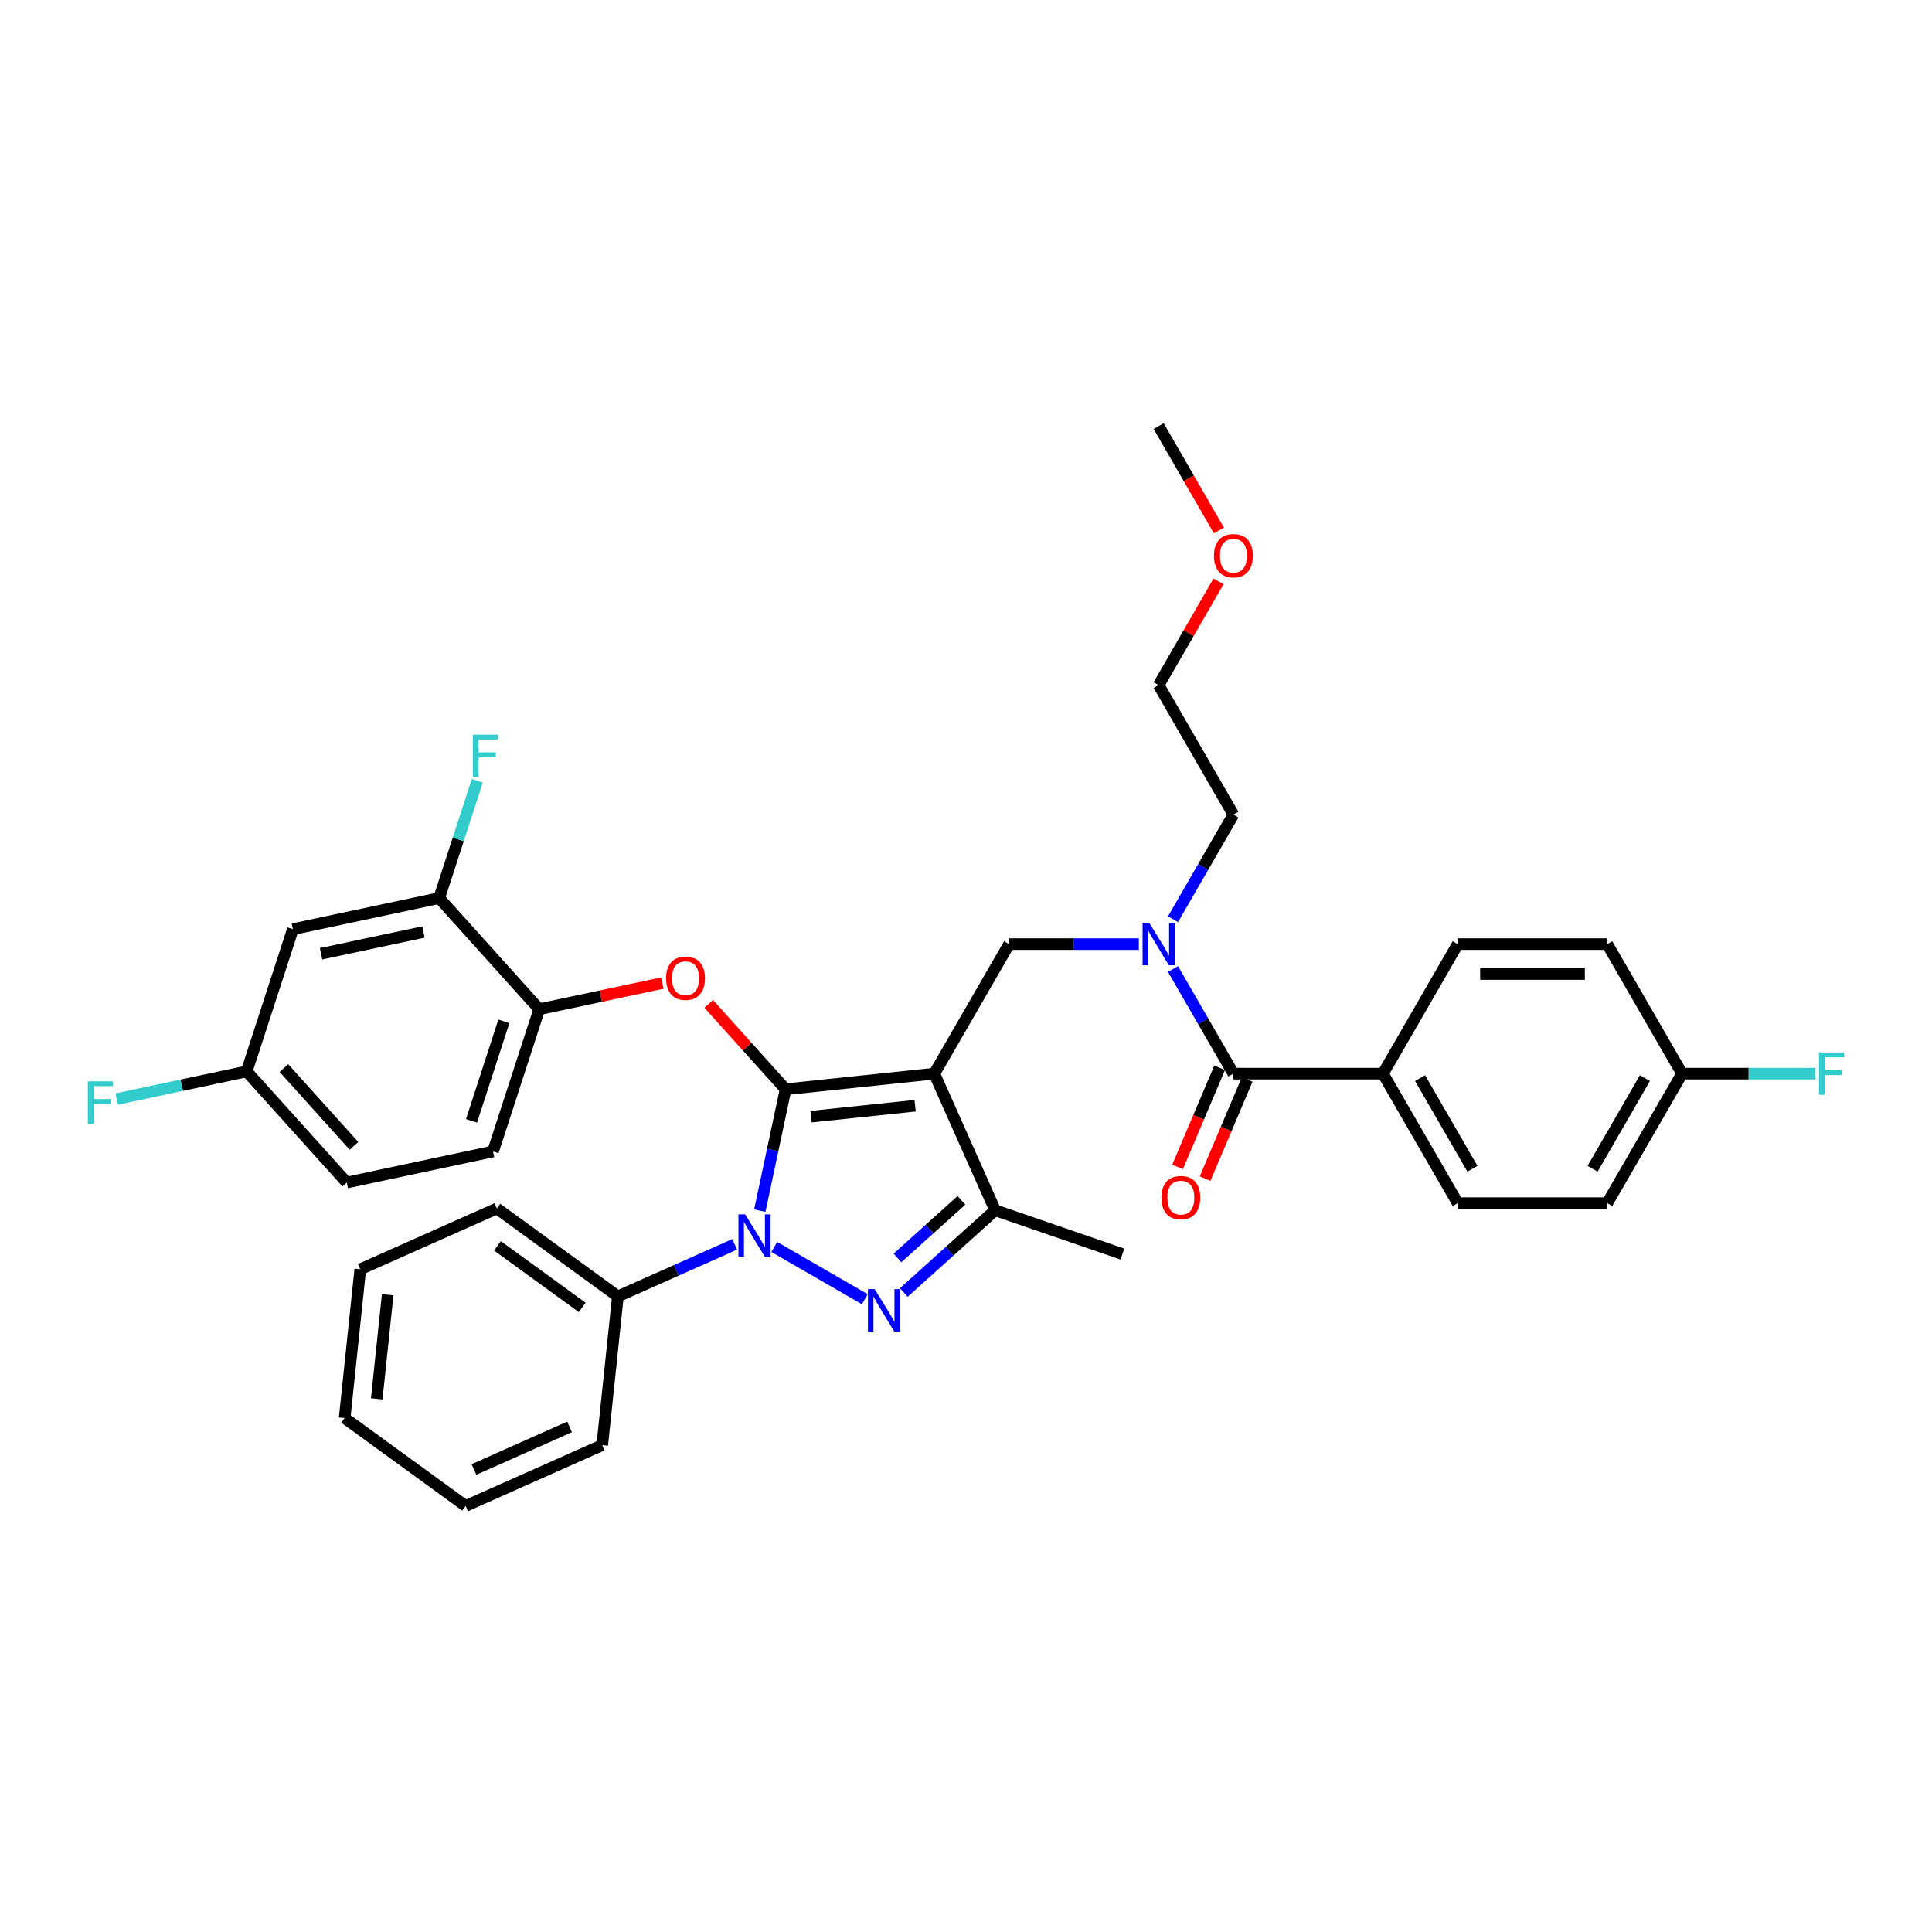 <?xml version='1.0' encoding='iso-8859-1'?>
<svg version='1.1' baseProfile='full'
              xmlns='http://www.w3.org/2000/svg'
                      xmlns:rdkit='http://www.rdkit.org/xml'
                      xmlns:xlink='http://www.w3.org/1999/xlink'
                  xml:space='preserve'
width='1000px' height='1000px' viewBox='0 0 1000 1000'>
<!-- END OF HEADER -->
<rect style='opacity:1.0;fill:#FFFFFF;stroke:none' width='1000' height='1000' x='0' y='0'> </rect>
<path class='bond-0' d='M 715.814,555.71 L 754.516,622.745' style='fill:none;fill-rule:evenodd;stroke:#000000;stroke-width:6px;stroke-linecap:butt;stroke-linejoin:miter;stroke-opacity:1' />
<path class='bond-0' d='M 735.026,558.025 L 762.118,604.949' style='fill:none;fill-rule:evenodd;stroke:#000000;stroke-width:6px;stroke-linecap:butt;stroke-linejoin:miter;stroke-opacity:1' />
<path class='bond-1' d='M 715.814,555.71 L 754.516,488.676' style='fill:none;fill-rule:evenodd;stroke:#000000;stroke-width:6px;stroke-linecap:butt;stroke-linejoin:miter;stroke-opacity:1' />
<path class='bond-2' d='M 715.814,555.71 L 638.409,555.71' style='fill:none;fill-rule:evenodd;stroke:#000000;stroke-width:6px;stroke-linecap:butt;stroke-linejoin:miter;stroke-opacity:1' />
<path class='bond-3' d='M 589.458,488.676 L 555.88,488.676' style='fill:none;fill-rule:evenodd;stroke:#0000FF;stroke-width:6px;stroke-linecap:butt;stroke-linejoin:miter;stroke-opacity:1' />
<path class='bond-3' d='M 555.88,488.676 L 522.302,488.676' style='fill:none;fill-rule:evenodd;stroke:#000000;stroke-width:6px;stroke-linecap:butt;stroke-linejoin:miter;stroke-opacity:1' />
<path class='bond-4' d='M 607.152,501.572 L 622.781,528.641' style='fill:none;fill-rule:evenodd;stroke:#0000FF;stroke-width:6px;stroke-linecap:butt;stroke-linejoin:miter;stroke-opacity:1' />
<path class='bond-4' d='M 622.781,528.641 L 638.409,555.71' style='fill:none;fill-rule:evenodd;stroke:#000000;stroke-width:6px;stroke-linecap:butt;stroke-linejoin:miter;stroke-opacity:1' />
<path class='bond-5' d='M 607.152,475.78 L 622.781,448.711' style='fill:none;fill-rule:evenodd;stroke:#0000FF;stroke-width:6px;stroke-linecap:butt;stroke-linejoin:miter;stroke-opacity:1' />
<path class='bond-5' d='M 622.781,448.711 L 638.409,421.641' style='fill:none;fill-rule:evenodd;stroke:#000000;stroke-width:6px;stroke-linecap:butt;stroke-linejoin:miter;stroke-opacity:1' />
<path class='bond-6' d='M 631.284,552.686 L 620.397,578.337' style='fill:none;fill-rule:evenodd;stroke:#000000;stroke-width:6px;stroke-linecap:butt;stroke-linejoin:miter;stroke-opacity:1' />
<path class='bond-6' d='M 620.397,578.337 L 609.509,603.987' style='fill:none;fill-rule:evenodd;stroke:#FF0000;stroke-width:6px;stroke-linecap:butt;stroke-linejoin:miter;stroke-opacity:1' />
<path class='bond-6' d='M 645.534,558.735 L 634.647,584.385' style='fill:none;fill-rule:evenodd;stroke:#000000;stroke-width:6px;stroke-linecap:butt;stroke-linejoin:miter;stroke-opacity:1' />
<path class='bond-6' d='M 634.647,584.385 L 623.76,610.036' style='fill:none;fill-rule:evenodd;stroke:#FF0000;stroke-width:6px;stroke-linecap:butt;stroke-linejoin:miter;stroke-opacity:1' />
<path class='bond-7' d='M 754.516,622.745 L 831.921,622.745' style='fill:none;fill-rule:evenodd;stroke:#000000;stroke-width:6px;stroke-linecap:butt;stroke-linejoin:miter;stroke-opacity:1' />
<path class='bond-8' d='M 754.516,488.676 L 831.921,488.676' style='fill:none;fill-rule:evenodd;stroke:#000000;stroke-width:6px;stroke-linecap:butt;stroke-linejoin:miter;stroke-opacity:1' />
<path class='bond-8' d='M 766.127,504.157 L 820.31,504.157' style='fill:none;fill-rule:evenodd;stroke:#000000;stroke-width:6px;stroke-linecap:butt;stroke-linejoin:miter;stroke-opacity:1' />
<path class='bond-9' d='M 522.302,488.676 L 483.6,555.71' style='fill:none;fill-rule:evenodd;stroke:#000000;stroke-width:6px;stroke-linecap:butt;stroke-linejoin:miter;stroke-opacity:1' />
<path class='bond-10' d='M 393.267,626.619 L 399.943,595.21' style='fill:none;fill-rule:evenodd;stroke:#0000FF;stroke-width:6px;stroke-linecap:butt;stroke-linejoin:miter;stroke-opacity:1' />
<path class='bond-10' d='M 399.943,595.21 L 406.619,563.801' style='fill:none;fill-rule:evenodd;stroke:#000000;stroke-width:6px;stroke-linecap:butt;stroke-linejoin:miter;stroke-opacity:1' />
<path class='bond-11' d='M 400.774,645.431 L 447.607,672.471' style='fill:none;fill-rule:evenodd;stroke:#0000FF;stroke-width:6px;stroke-linecap:butt;stroke-linejoin:miter;stroke-opacity:1' />
<path class='bond-12' d='M 380.277,644.077 L 350.045,657.538' style='fill:none;fill-rule:evenodd;stroke:#0000FF;stroke-width:6px;stroke-linecap:butt;stroke-linejoin:miter;stroke-opacity:1' />
<path class='bond-12' d='M 350.045,657.538 L 319.813,670.998' style='fill:none;fill-rule:evenodd;stroke:#000000;stroke-width:6px;stroke-linecap:butt;stroke-linejoin:miter;stroke-opacity:1' />
<path class='bond-13' d='M 406.619,563.801 L 386.721,541.702' style='fill:none;fill-rule:evenodd;stroke:#000000;stroke-width:6px;stroke-linecap:butt;stroke-linejoin:miter;stroke-opacity:1' />
<path class='bond-13' d='M 386.721,541.702 L 366.823,519.603' style='fill:none;fill-rule:evenodd;stroke:#FF0000;stroke-width:6px;stroke-linecap:butt;stroke-linejoin:miter;stroke-opacity:1' />
<path class='bond-14' d='M 406.619,563.801 L 483.6,555.71' style='fill:none;fill-rule:evenodd;stroke:#000000;stroke-width:6px;stroke-linecap:butt;stroke-linejoin:miter;stroke-opacity:1' />
<path class='bond-14' d='M 419.784,577.984 L 473.671,572.32' style='fill:none;fill-rule:evenodd;stroke:#000000;stroke-width:6px;stroke-linecap:butt;stroke-linejoin:miter;stroke-opacity:1' />
<path class='bond-15' d='M 483.6,555.71 L 515.083,626.423' style='fill:none;fill-rule:evenodd;stroke:#000000;stroke-width:6px;stroke-linecap:butt;stroke-linejoin:miter;stroke-opacity:1' />
<path class='bond-16' d='M 515.083,626.423 L 580.951,649.105' style='fill:none;fill-rule:evenodd;stroke:#000000;stroke-width:6px;stroke-linecap:butt;stroke-linejoin:miter;stroke-opacity:1' />
<path class='bond-17' d='M 515.083,626.423 L 491.446,647.706' style='fill:none;fill-rule:evenodd;stroke:#000000;stroke-width:6px;stroke-linecap:butt;stroke-linejoin:miter;stroke-opacity:1' />
<path class='bond-17' d='M 491.446,647.706 L 467.808,668.989' style='fill:none;fill-rule:evenodd;stroke:#0000FF;stroke-width:6px;stroke-linecap:butt;stroke-linejoin:miter;stroke-opacity:1' />
<path class='bond-17' d='M 497.633,621.303 L 481.087,636.202' style='fill:none;fill-rule:evenodd;stroke:#000000;stroke-width:6px;stroke-linecap:butt;stroke-linejoin:miter;stroke-opacity:1' />
<path class='bond-17' d='M 481.087,636.202 L 464.541,651.1' style='fill:none;fill-rule:evenodd;stroke:#0000FF;stroke-width:6px;stroke-linecap:butt;stroke-linejoin:miter;stroke-opacity:1' />
<path class='bond-18' d='M 630.696,300.933 L 615.201,327.77' style='fill:none;fill-rule:evenodd;stroke:#FF0000;stroke-width:6px;stroke-linecap:butt;stroke-linejoin:miter;stroke-opacity:1' />
<path class='bond-18' d='M 615.201,327.77 L 599.707,354.607' style='fill:none;fill-rule:evenodd;stroke:#000000;stroke-width:6px;stroke-linecap:butt;stroke-linejoin:miter;stroke-opacity:1' />
<path class='bond-19' d='M 630.892,274.553 L 615.299,247.546' style='fill:none;fill-rule:evenodd;stroke:#FF0000;stroke-width:6px;stroke-linecap:butt;stroke-linejoin:miter;stroke-opacity:1' />
<path class='bond-19' d='M 615.299,247.546 L 599.707,220.538' style='fill:none;fill-rule:evenodd;stroke:#000000;stroke-width:6px;stroke-linecap:butt;stroke-linejoin:miter;stroke-opacity:1' />
<path class='bond-20' d='M 638.409,421.641 L 599.707,354.607' style='fill:none;fill-rule:evenodd;stroke:#000000;stroke-width:6px;stroke-linecap:butt;stroke-linejoin:miter;stroke-opacity:1' />
<path class='bond-21' d='M 342.827,508.829 L 310.97,515.6' style='fill:none;fill-rule:evenodd;stroke:#FF0000;stroke-width:6px;stroke-linecap:butt;stroke-linejoin:miter;stroke-opacity:1' />
<path class='bond-21' d='M 310.97,515.6 L 279.112,522.372' style='fill:none;fill-rule:evenodd;stroke:#000000;stroke-width:6px;stroke-linecap:butt;stroke-linejoin:miter;stroke-opacity:1' />
<path class='bond-22' d='M 179.479,612.081 L 127.685,554.558' style='fill:none;fill-rule:evenodd;stroke:#000000;stroke-width:6px;stroke-linecap:butt;stroke-linejoin:miter;stroke-opacity:1' />
<path class='bond-22' d='M 183.215,593.094 L 146.959,552.828' style='fill:none;fill-rule:evenodd;stroke:#000000;stroke-width:6px;stroke-linecap:butt;stroke-linejoin:miter;stroke-opacity:1' />
<path class='bond-23' d='M 179.479,612.081 L 255.192,595.988' style='fill:none;fill-rule:evenodd;stroke:#000000;stroke-width:6px;stroke-linecap:butt;stroke-linejoin:miter;stroke-opacity:1' />
<path class='bond-24' d='M 127.685,554.558 L 151.605,480.942' style='fill:none;fill-rule:evenodd;stroke:#000000;stroke-width:6px;stroke-linecap:butt;stroke-linejoin:miter;stroke-opacity:1' />
<path class='bond-25' d='M 127.685,554.558 L 94.055,561.707' style='fill:none;fill-rule:evenodd;stroke:#000000;stroke-width:6px;stroke-linecap:butt;stroke-linejoin:miter;stroke-opacity:1' />
<path class='bond-25' d='M 94.055,561.707 L 60.425,568.855' style='fill:none;fill-rule:evenodd;stroke:#33CCCC;stroke-width:6px;stroke-linecap:butt;stroke-linejoin:miter;stroke-opacity:1' />
<path class='bond-26' d='M 151.605,480.942 L 227.318,464.849' style='fill:none;fill-rule:evenodd;stroke:#000000;stroke-width:6px;stroke-linecap:butt;stroke-linejoin:miter;stroke-opacity:1' />
<path class='bond-26' d='M 166.18,493.671 L 219.18,482.405' style='fill:none;fill-rule:evenodd;stroke:#000000;stroke-width:6px;stroke-linecap:butt;stroke-linejoin:miter;stroke-opacity:1' />
<path class='bond-27' d='M 319.813,670.998 L 257.191,625.501' style='fill:none;fill-rule:evenodd;stroke:#000000;stroke-width:6px;stroke-linecap:butt;stroke-linejoin:miter;stroke-opacity:1' />
<path class='bond-27' d='M 301.32,676.698 L 257.485,644.85' style='fill:none;fill-rule:evenodd;stroke:#000000;stroke-width:6px;stroke-linecap:butt;stroke-linejoin:miter;stroke-opacity:1' />
<path class='bond-28' d='M 319.813,670.998 L 311.722,747.979' style='fill:none;fill-rule:evenodd;stroke:#000000;stroke-width:6px;stroke-linecap:butt;stroke-linejoin:miter;stroke-opacity:1' />
<path class='bond-29' d='M 257.191,625.501 L 186.478,656.984' style='fill:none;fill-rule:evenodd;stroke:#000000;stroke-width:6px;stroke-linecap:butt;stroke-linejoin:miter;stroke-opacity:1' />
<path class='bond-30' d='M 186.478,656.984 L 178.387,733.965' style='fill:none;fill-rule:evenodd;stroke:#000000;stroke-width:6px;stroke-linecap:butt;stroke-linejoin:miter;stroke-opacity:1' />
<path class='bond-30' d='M 200.661,670.149 L 194.997,724.036' style='fill:none;fill-rule:evenodd;stroke:#000000;stroke-width:6px;stroke-linecap:butt;stroke-linejoin:miter;stroke-opacity:1' />
<path class='bond-31' d='M 178.387,733.965 L 241.009,779.462' style='fill:none;fill-rule:evenodd;stroke:#000000;stroke-width:6px;stroke-linecap:butt;stroke-linejoin:miter;stroke-opacity:1' />
<path class='bond-32' d='M 241.009,779.462 L 311.722,747.979' style='fill:none;fill-rule:evenodd;stroke:#000000;stroke-width:6px;stroke-linecap:butt;stroke-linejoin:miter;stroke-opacity:1' />
<path class='bond-32' d='M 245.319,760.597 L 294.818,738.559' style='fill:none;fill-rule:evenodd;stroke:#000000;stroke-width:6px;stroke-linecap:butt;stroke-linejoin:miter;stroke-opacity:1' />
<path class='bond-33' d='M 227.318,464.849 L 279.112,522.372' style='fill:none;fill-rule:evenodd;stroke:#000000;stroke-width:6px;stroke-linecap:butt;stroke-linejoin:miter;stroke-opacity:1' />
<path class='bond-34' d='M 227.318,464.849 L 237.183,434.489' style='fill:none;fill-rule:evenodd;stroke:#000000;stroke-width:6px;stroke-linecap:butt;stroke-linejoin:miter;stroke-opacity:1' />
<path class='bond-34' d='M 237.183,434.489 L 247.047,404.128' style='fill:none;fill-rule:evenodd;stroke:#33CCCC;stroke-width:6px;stroke-linecap:butt;stroke-linejoin:miter;stroke-opacity:1' />
<path class='bond-35' d='M 279.112,522.372 L 255.192,595.988' style='fill:none;fill-rule:evenodd;stroke:#000000;stroke-width:6px;stroke-linecap:butt;stroke-linejoin:miter;stroke-opacity:1' />
<path class='bond-35' d='M 260.801,528.63 L 244.057,580.162' style='fill:none;fill-rule:evenodd;stroke:#000000;stroke-width:6px;stroke-linecap:butt;stroke-linejoin:miter;stroke-opacity:1' />
<path class='bond-36' d='M 870.623,555.71 L 831.921,488.676' style='fill:none;fill-rule:evenodd;stroke:#000000;stroke-width:6px;stroke-linecap:butt;stroke-linejoin:miter;stroke-opacity:1' />
<path class='bond-37' d='M 870.623,555.71 L 905.099,555.71' style='fill:none;fill-rule:evenodd;stroke:#000000;stroke-width:6px;stroke-linecap:butt;stroke-linejoin:miter;stroke-opacity:1' />
<path class='bond-37' d='M 905.099,555.71 L 939.575,555.71' style='fill:none;fill-rule:evenodd;stroke:#33CCCC;stroke-width:6px;stroke-linecap:butt;stroke-linejoin:miter;stroke-opacity:1' />
<path class='bond-38' d='M 870.623,555.71 L 831.921,622.745' style='fill:none;fill-rule:evenodd;stroke:#000000;stroke-width:6px;stroke-linecap:butt;stroke-linejoin:miter;stroke-opacity:1' />
<path class='bond-38' d='M 851.411,558.025 L 824.319,604.949' style='fill:none;fill-rule:evenodd;stroke:#000000;stroke-width:6px;stroke-linecap:butt;stroke-linejoin:miter;stroke-opacity:1' />
<path  class='atom-1' d='M 594.861 477.715
L 602.044 489.326
Q 602.756 490.472, 603.902 492.546
Q 605.048 494.621, 605.11 494.744
L 605.11 477.715
L 608.02 477.715
L 608.02 499.636
L 605.017 499.636
L 597.307 486.942
Q 596.409 485.456, 595.449 483.753
Q 594.521 482.05, 594.242 481.524
L 594.242 499.636
L 591.393 499.636
L 591.393 477.715
L 594.861 477.715
' fill='#0000FF'/>
<path  class='atom-3' d='M 601.128 619.899
Q 601.128 614.636, 603.729 611.694
Q 606.33 608.753, 611.191 608.753
Q 616.052 608.753, 618.653 611.694
Q 621.253 614.636, 621.253 619.899
Q 621.253 625.225, 618.622 628.259
Q 615.99 631.262, 611.191 631.262
Q 606.361 631.262, 603.729 628.259
Q 601.128 625.256, 601.128 619.899
M 611.191 628.785
Q 614.535 628.785, 616.33 626.556
Q 618.157 624.296, 618.157 619.899
Q 618.157 615.596, 616.33 613.428
Q 614.535 611.23, 611.191 611.23
Q 607.847 611.23, 606.02 613.397
Q 604.224 615.565, 604.224 619.899
Q 604.224 624.327, 606.02 626.556
Q 607.847 628.785, 611.191 628.785
' fill='#FF0000'/>
<path  class='atom-7' d='M 385.68 628.554
L 392.863 640.165
Q 393.575 641.31, 394.721 643.385
Q 395.866 645.459, 395.928 645.583
L 395.928 628.554
L 398.839 628.554
L 398.839 650.475
L 395.836 650.475
L 388.126 637.781
Q 387.228 636.295, 386.268 634.592
Q 385.339 632.889, 385.061 632.362
L 385.061 650.475
L 382.212 650.475
L 382.212 628.554
L 385.68 628.554
' fill='#0000FF'/>
<path  class='atom-11' d='M 452.714 667.256
L 459.898 678.867
Q 460.61 680.013, 461.755 682.087
Q 462.901 684.162, 462.963 684.285
L 462.963 667.256
L 465.873 667.256
L 465.873 689.177
L 462.87 689.177
L 455.16 676.483
Q 454.263 674.997, 453.303 673.294
Q 452.374 671.591, 452.095 671.065
L 452.095 689.177
L 449.247 689.177
L 449.247 667.256
L 452.714 667.256
' fill='#0000FF'/>
<path  class='atom-12' d='M 628.346 287.634
Q 628.346 282.371, 630.947 279.43
Q 633.548 276.488, 638.409 276.488
Q 643.27 276.488, 645.871 279.43
Q 648.472 282.371, 648.472 287.634
Q 648.472 292.96, 645.84 295.994
Q 643.208 298.997, 638.409 298.997
Q 633.579 298.997, 630.947 295.994
Q 628.346 292.991, 628.346 287.634
M 638.409 296.52
Q 641.753 296.52, 643.549 294.291
Q 645.375 292.031, 645.375 287.634
Q 645.375 283.331, 643.549 281.163
Q 641.753 278.965, 638.409 278.965
Q 635.065 278.965, 633.238 281.132
Q 631.443 283.3, 631.443 287.634
Q 631.443 292.062, 633.238 294.291
Q 635.065 296.52, 638.409 296.52
' fill='#FF0000'/>
<path  class='atom-16' d='M 344.762 506.34
Q 344.762 501.077, 347.363 498.135
Q 349.964 495.194, 354.825 495.194
Q 359.686 495.194, 362.287 498.135
Q 364.888 501.077, 364.888 506.34
Q 364.888 511.666, 362.256 514.7
Q 359.624 517.703, 354.825 517.703
Q 349.995 517.703, 347.363 514.7
Q 344.762 511.697, 344.762 506.34
M 354.825 515.226
Q 358.169 515.226, 359.965 512.997
Q 361.791 510.737, 361.791 506.34
Q 361.791 502.037, 359.965 499.869
Q 358.169 497.671, 354.825 497.671
Q 351.481 497.671, 349.654 499.838
Q 347.859 502.006, 347.859 506.34
Q 347.859 510.768, 349.654 512.997
Q 351.481 515.226, 354.825 515.226
' fill='#FF0000'/>
<path  class='atom-30' d='M 244.72 380.272
L 257.755 380.272
L 257.755 382.78
L 247.661 382.78
L 247.661 389.437
L 256.64 389.437
L 256.64 391.976
L 247.661 391.976
L 247.661 402.193
L 244.72 402.193
L 244.72 380.272
' fill='#33CCCC'/>
<path  class='atom-31' d='M 45.455 559.691
L 58.489 559.691
L 58.489 562.199
L 48.396 562.199
L 48.396 568.856
L 57.375 568.856
L 57.375 571.395
L 48.396 571.395
L 48.396 581.612
L 45.455 581.612
L 45.455 559.691
' fill='#33CCCC'/>
<path  class='atom-35' d='M 941.51 544.75
L 954.545 544.75
L 954.545 547.258
L 944.452 547.258
L 944.452 553.915
L 953.431 553.915
L 953.431 556.453
L 944.452 556.453
L 944.452 566.671
L 941.51 566.671
L 941.51 544.75
' fill='#33CCCC'/>
</svg>
